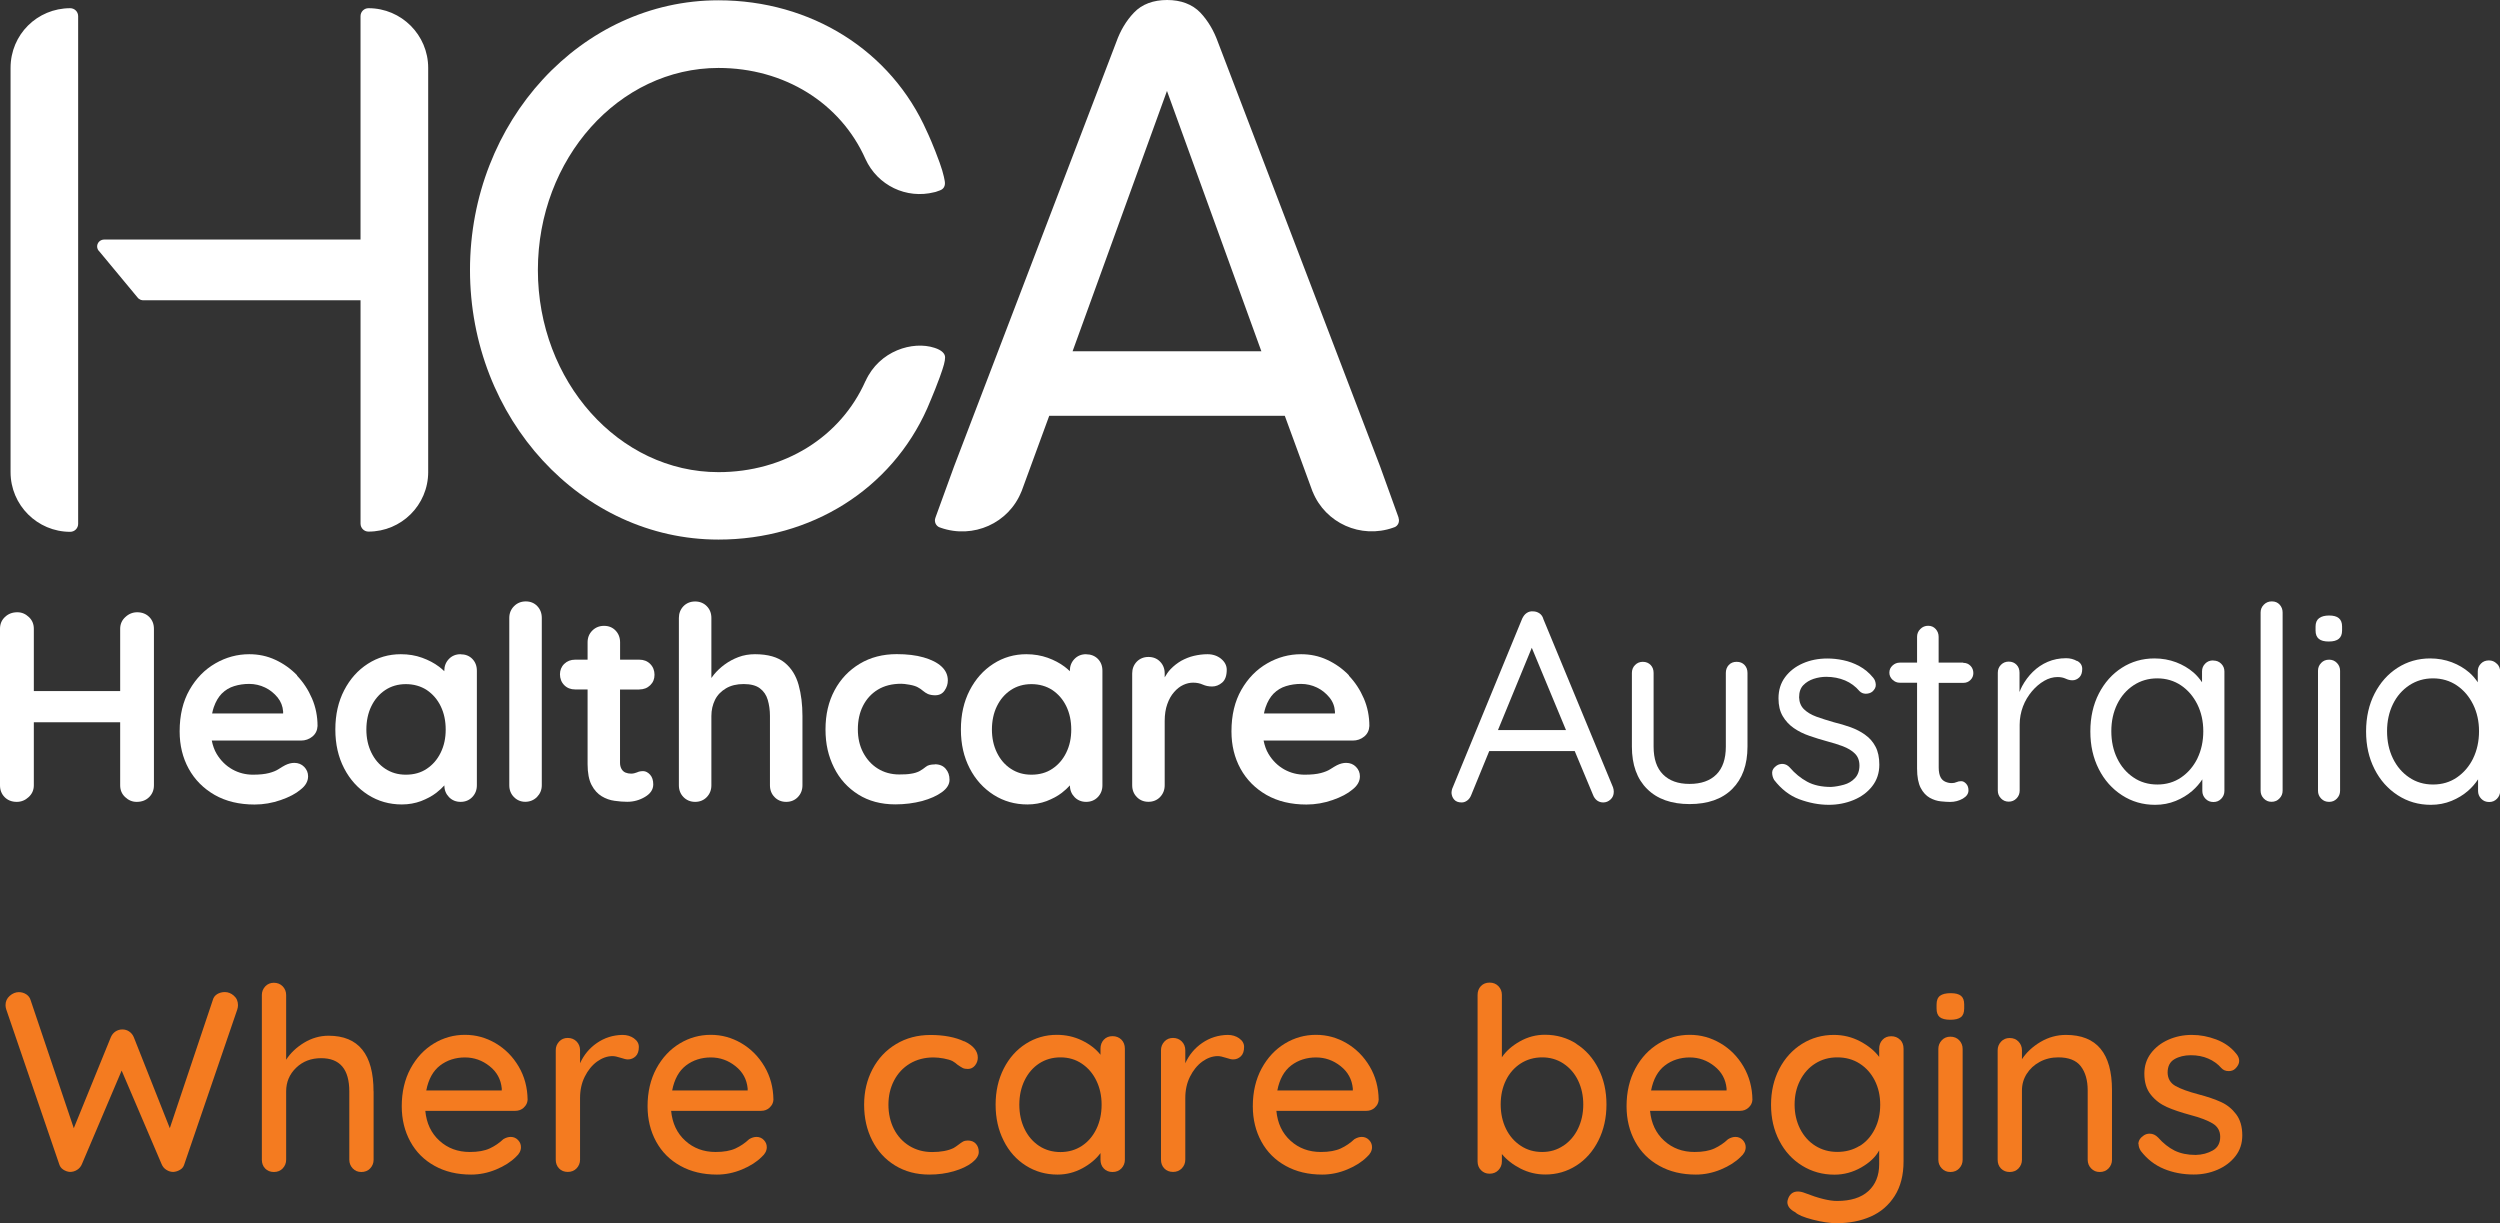 <?xml version="1.0" encoding="UTF-8"?>
<svg id="Layer_2" data-name="Layer 2" xmlns="http://www.w3.org/2000/svg" viewBox="0 0 338.46 165.6">
  <rect x="0" y="0" width="338.46" height="165.6" fill="#333333" stroke="none"/>
  <defs>
    <style>
      .cls-1 {
        fill: #f47b20;
      }

      .cls-2 {
        fill: #ffffff;
      }
    </style>
  </defs>
  <g id="Layer_1-2" data-name="Layer 1">
    <g id="HCA-Parent-Primary-Purple">
      <path class="cls-2" d="M97.27,73.05c12.56,0,23.39-6.81,28.26-17.76.1-.29.83-1.85,1.69-4.2.56-1.54.73-2.19.73-2.72,0-.49-.45-.97-1.43-1.28-2.92-.96-7.47.36-9.34,4.5h-.01c-3.38,7.61-11.01,12.33-19.9,12.33-13.48,0-24.45-12.28-24.45-27.36s10.97-27.36,24.45-27.36c8.89,0,16.52,4.72,19.9,12.33.82,1.79,2.2,3.15,3.86,3.95s3.59,1.02,5.48.54c0,0,.22-.03.76-.25.51-.19.71-.61.65-1.13,0-.04-.14-1.08-.71-2.63-.82-2.26-1.52-3.8-1.72-4.21C120.66,6.86,109.82.04,97.25.04,78.73.04,63.63,16.41,63.63,36.55s15.08,36.5,33.62,36.5h.01Z"/>
      <path class="cls-2" d="M57.97,63.92V9.19c0-4.45-3.62-8.08-8.08-8.08-.6,0-1.08.48-1.08,1.08v30.24H14.15s-.12,0-.17.01c-.47.06-.83.45-.83.93,0,.26.12.51.3.67l5.21,6.28h0c.04.05.09.09.13.13,0,0,.01,0,.03.01.04.03.08.06.13.08.03,0,.04.01.05.03.04.03.09.04.14.05h.05c.06.03.13.03.19.03h29.43v30.24c0,.6.48,1.08,1.08,1.08,4.45,0,8.08-3.59,8.08-8.08v.04Z"/>
      <path class="cls-2" d="M9.5,72c.6,0,1.08-.48,1.08-1.08V2.19c0-.6-.48-1.08-1.08-1.08C5.04,1.12,1.43,4.67,1.43,9.19v54.73c0,4.46,3.62,8.08,8.08,8.08Z"/>
      <path class="cls-2" d="M189.35,70.1s-.03-.08-.04-.12l-2.46-6.82h0l-21.96-57.46c-.56-1.56-1.35-2.89-2.37-3.98-1.1-1.15-2.66-1.72-4.51-1.72s-3.41.56-4.5,1.72c-1.04,1.09-1.83,2.42-2.39,3.99l-21.96,57.45h0l-2.48,6.82s-.03.08-.04.12c0,0,0,.03-.01.03-.18.51.08,1.08.58,1.27h.03s.08.04.12.05c4.4,1.54,9.21-.61,10.92-4.9h.01l3.76-10.26h31.89l3.77,10.29h.01c1.72,4.25,6.52,6.4,10.89,4.86.04-.01.08-.04.12-.05h.03c.51-.18.76-.75.58-1.27,0,0,0-.03-.01-.03h.03ZM145.21,47.56l12.78-35.25,12.78,35.25h-25.57Z"/>
      <g>
        <path class="cls-2" d="M18.58,82.89c-.61,0-1.15.22-1.61.65-.47.43-.7.96-.7,1.59v8.43H4.58v-8.43c0-.64-.22-1.17-.67-1.59-.45-.43-.97-.65-1.56-.65-.69,0-1.24.22-1.69.65s-.66.96-.66,1.59v21.19c0,.64.21,1.17.62,1.59s.96.65,1.65.65c.61,0,1.15-.22,1.61-.65.47-.43.7-.96.7-1.59v-8.54h11.69v8.54c0,.64.22,1.17.67,1.59.45.43.97.65,1.56.65.71,0,1.27-.22,1.7-.65s.64-.96.64-1.59v-21.19c0-.64-.21-1.17-.62-1.59s-.97-.65-1.65-.65h.01Z"/>
        <path class="cls-2" d="M40.24,91.44c-.86-.89-1.84-1.59-2.96-2.11s-2.29-.76-3.54-.76c-1.61,0-3.14.41-4.58,1.24s-2.61,2.02-3.5,3.58c-.89,1.56-1.34,3.42-1.34,5.63,0,1.88.41,3.57,1.23,5.06s2,2.67,3.51,3.54c1.53.87,3.33,1.3,5.41,1.3,1.22,0,2.41-.21,3.55-.61,1.15-.4,2.04-.87,2.67-1.41.69-.53,1.02-1.14,1.02-1.8,0-.49-.18-.92-.53-1.28-.35-.36-.8-.54-1.34-.54-.39,0-.8.1-1.24.32-.27.14-.57.32-.89.53s-.76.39-1.3.53-1.26.22-2.17.22c-.97,0-1.91-.23-2.77-.71s-1.58-1.18-2.13-2.09c-.32-.53-.53-1.14-.67-1.82h12.08c.58,0,1.1-.18,1.54-.54.44-.36.67-.84.7-1.43,0-1.32-.25-2.57-.75-3.73-.51-1.18-1.18-2.2-2.04-3.1h.01ZM30.05,93.88c.47-.47,1.01-.79,1.65-.99s1.32-.3,2.05-.3,1.48.17,2.14.49c.67.32,1.23.78,1.69,1.34.45.56.7,1.19.75,1.91v.26h-9.61c.06-.3.13-.58.22-.84.27-.78.64-1.4,1.1-1.87h.01Z"/>
        <path class="cls-2" d="M62.35,88.57c-.64,0-1.17.22-1.58.65s-.62.96-.62,1.59v.06c-.22-.21-.44-.41-.71-.61-.65-.49-1.41-.89-2.29-1.21s-1.84-.48-2.89-.48c-1.63,0-3.12.43-4.47,1.3-1.35.87-2.41,2.06-3.2,3.59s-1.19,3.29-1.19,5.3.4,3.73,1.19,5.26,1.88,2.72,3.24,3.59c1.37.87,2.89,1.3,4.58,1.3.93,0,1.79-.16,2.58-.45.79-.31,1.49-.67,2.07-1.12.44-.34.79-.67,1.1-1.01,0,.64.21,1.15.62,1.58s.95.65,1.58.65,1.17-.22,1.58-.65.62-.96.62-1.59v-15.51c0-.66-.21-1.19-.62-1.61s-.95-.62-1.58-.62v-.03ZM59.67,101.88c-.45.93-1.08,1.66-1.89,2.2-.8.54-1.75.8-2.83.8s-1.98-.27-2.79-.8-1.44-1.27-1.89-2.2c-.45-.93-.67-1.97-.67-3.11s.22-2.23.67-3.15c.45-.93,1.08-1.66,1.89-2.2.8-.53,1.74-.8,2.79-.8s2.02.27,2.83.8c.8.54,1.44,1.27,1.89,2.2.45.93.67,1.98.67,3.15s-.22,2.19-.67,3.11Z"/>
        <path class="cls-2" d="M71.19,81.42c-.64,0-1.17.22-1.59.64-.43.43-.65.96-.65,1.59v22.66c0,.64.21,1.17.62,1.59s.93.65,1.54.65,1.17-.22,1.59-.65.65-.96.65-1.59v-22.66c0-.64-.21-1.17-.61-1.59s-.92-.64-1.56-.64Z"/>
        <path class="cls-2" d="M86.56,93.34c.58,0,1.08-.19,1.47-.57.39-.38.58-.84.58-1.41s-.19-1.08-.58-1.47-.88-.58-1.47-.58h-2.61v-2.35c0-.64-.21-1.17-.61-1.59s-.92-.64-1.56-.64-1.17.22-1.59.64c-.43.43-.64.96-.64,1.59v2.35h-1.69c-.58,0-1.08.19-1.47.57-.39.38-.58.86-.58,1.41s.19,1.08.58,1.47.88.58,1.47.58h1.69v10.11c0,1.19.18,2.14.54,2.83s.83,1.19,1.37,1.52,1.14.54,1.76.62c.62.09,1.19.13,1.7.13.86,0,1.66-.22,2.4-.66.74-.44,1.12-1,1.12-1.69,0-.56-.14-1-.43-1.32-.29-.31-.6-.48-.93-.48s-.6.05-.84.17c-.25.1-.52.17-.8.17s-.52-.05-.75-.14-.41-.26-.54-.48c-.13-.22-.21-.51-.21-.84v-9.93h2.62Z"/>
        <path class="cls-2" d="M106.23,89.71c-.92-.75-2.26-1.14-4.02-1.14-.8,0-1.56.13-2.24.39-.69.26-1.31.6-1.87,1.01s-1.04.87-1.43,1.34c-.14.17-.25.32-.36.48v-8.13c0-.64-.21-1.17-.62-1.59s-.95-.64-1.58-.64-1.17.22-1.58.64c-.41.43-.62.96-.62,1.59v22.66c0,.64.21,1.17.62,1.59s.95.65,1.58.65,1.17-.22,1.58-.65.62-.96.62-1.59v-9.39c0-.8.17-1.53.49-2.18s.83-1.17,1.49-1.56c.66-.39,1.45-.58,2.39-.58s1.69.19,2.2.58c.52.39.87.91,1.06,1.56s.3,1.37.3,2.18v9.39c0,.64.21,1.17.62,1.59.41.43.95.65,1.58.65s1.17-.22,1.58-.65.62-.96.62-1.59v-9.39c0-1.54-.17-2.94-.52-4.2s-.97-2.27-1.89-3.02h-.01Z"/>
        <path class="cls-2" d="M126.56,103.49c-.54,0-.95.1-1.21.32-.27.22-.57.43-.92.62-.3.14-.66.26-1.1.32-.44.08-.97.1-1.58.1-1.1,0-2.07-.27-2.92-.8s-1.5-1.27-1.98-2.18c-.48-.92-.71-1.96-.71-3.14s.23-2.26.7-3.18,1.13-1.65,2-2.18,1.92-.8,3.18-.8c.25,0,.62.04,1.12.13.51.09.87.21,1.12.35.27.14.51.31.7.48.19.17.43.31.67.43.26.1.58.17.97.17.56,0,.99-.21,1.28-.64.3-.43.44-.88.44-1.37,0-.74-.29-1.36-.86-1.89-.57-.53-1.39-.93-2.42-1.23-1.04-.3-2.26-.44-3.64-.44-1.88,0-3.55.43-5,1.3s-2.59,2.06-3.41,3.59-1.23,3.29-1.23,5.3.39,3.63,1.15,5.17c.76,1.54,1.87,2.75,3.28,3.64,1.41.89,3.09,1.34,5.02,1.34,1.3,0,2.5-.16,3.62-.45,1.12-.31,2.01-.71,2.7-1.21.69-.51,1.02-1.06,1.02-1.67s-.17-1.08-.52-1.49c-.34-.4-.83-.61-1.47-.61h.01Z"/>
        <path class="cls-2" d="M147.04,88.57c-.64,0-1.17.22-1.58.65s-.62.96-.62,1.59v.06c-.22-.21-.44-.41-.71-.61-.65-.49-1.41-.89-2.29-1.21-.88-.31-1.84-.48-2.89-.48-1.63,0-3.12.43-4.47,1.3s-2.41,2.06-3.2,3.59-1.19,3.29-1.19,5.3.4,3.73,1.19,5.26,1.88,2.72,3.24,3.59c1.37.87,2.89,1.3,4.58,1.3.93,0,1.79-.16,2.58-.45.79-.31,1.49-.67,2.07-1.12.44-.34.79-.67,1.1-1.01,0,.64.21,1.15.62,1.58.41.43.95.65,1.58.65s1.17-.22,1.58-.65.62-.96.62-1.59v-15.51c0-.66-.21-1.19-.62-1.61-.41-.41-.95-.62-1.58-.62v-.03ZM144.36,101.88c-.45.93-1.08,1.66-1.89,2.2-.8.54-1.75.8-2.83.8s-1.98-.27-2.79-.8-1.44-1.27-1.89-2.2c-.45-.93-.67-1.97-.67-3.11s.22-2.23.67-3.15c.45-.93,1.08-1.66,1.89-2.2.8-.53,1.74-.8,2.79-.8s2.02.27,2.83.8c.8.54,1.44,1.27,1.89,2.2.45.93.67,1.98.67,3.15s-.22,2.19-.67,3.11Z"/>
        <path class="cls-2" d="M165.32,89.19c-.51-.41-1.12-.62-1.85-.62-.61,0-1.22.08-1.83.22s-1.18.38-1.72.67c-.53.31-1.02.69-1.45,1.14-.31.32-.56.7-.79,1.1v-.53c0-.64-.21-1.17-.62-1.59-.41-.43-.95-.64-1.58-.64s-1.17.22-1.58.64c-.41.43-.62.96-.62,1.59v15.14c0,.64.21,1.17.62,1.59.41.43.95.65,1.58.65s1.17-.22,1.58-.65.62-.96.62-1.59v-8.69c0-.88.12-1.65.35-2.29.23-.65.53-1.19.92-1.63.38-.44.79-.76,1.24-.97s.89-.31,1.34-.31c.49,0,.92.09,1.3.26s.8.26,1.27.26c.49,0,.95-.18,1.36-.53.41-.35.62-.93.62-1.74,0-.56-.25-1.05-.75-1.47h0Z"/>
        <path class="cls-2" d="M182.64,91.44c-.86-.89-1.84-1.59-2.96-2.11s-2.29-.76-3.54-.76c-1.61,0-3.14.41-4.58,1.24s-2.61,2.02-3.5,3.58c-.89,1.56-1.34,3.42-1.34,5.63,0,1.88.41,3.57,1.23,5.06.82,1.49,2,2.67,3.51,3.54,1.53.87,3.33,1.3,5.41,1.3,1.22,0,2.41-.21,3.55-.61,1.15-.4,2.04-.87,2.67-1.41.69-.53,1.02-1.14,1.02-1.8,0-.49-.18-.92-.53-1.28s-.8-.54-1.34-.54c-.39,0-.8.1-1.24.32-.27.14-.57.32-.89.53s-.76.39-1.3.53-1.26.22-2.17.22c-.97,0-1.91-.23-2.77-.71s-1.58-1.18-2.13-2.09c-.32-.53-.53-1.14-.67-1.82h12.08c.58,0,1.1-.18,1.54-.54s.67-.84.7-1.43c0-1.32-.25-2.57-.75-3.73-.51-1.18-1.18-2.2-2.04-3.1h.01ZM172.45,93.88c.47-.47,1.01-.79,1.65-.99s1.32-.3,2.05-.3,1.48.17,2.14.49c.67.32,1.23.78,1.69,1.34s.7,1.19.75,1.91v.26h-9.61c.06-.3.13-.58.22-.84.27-.78.64-1.4,1.1-1.87h.01Z"/>
        <path class="cls-2" d="M208.94,83.77c-.1-.32-.27-.56-.53-.74-.26-.17-.54-.26-.86-.26-.32-.03-.61.05-.86.22-.26.17-.45.43-.61.76l-9.49,23.07c-.05.19-.08.38-.08.54.03.34.14.65.36.89.22.26.56.39,1.02.39.27,0,.52-.09.76-.27s.41-.43.52-.71l2.45-5.98h11.57l2.48,5.94c.12.32.31.57.54.75.25.18.52.27.84.27.36,0,.7-.13.99-.4.3-.27.44-.62.44-1.06,0-.19-.04-.39-.1-.58l-9.46-22.85h.01ZM202.8,98.84l4.58-11.14,4.63,11.14h-9.21Z"/>
        <path class="cls-2" d="M235.11,89.6c-.44,0-.79.14-1.06.43s-.4.65-.4,1.08v9.97c0,1.66-.43,2.92-1.28,3.77s-2.06,1.28-3.63,1.28-2.74-.43-3.59-1.28c-.86-.86-1.28-2.11-1.28-3.77v-9.97c0-.44-.13-.8-.4-1.08s-.62-.43-1.06-.43c-.41,0-.76.14-1.05.43s-.43.65-.43,1.08v9.97c0,2.46.69,4.38,2.07,5.74,1.37,1.36,3.29,2.04,5.74,2.04s4.4-.67,5.77-2.04,2.07-3.27,2.07-5.74v-9.97c0-.44-.13-.8-.4-1.08-.27-.29-.62-.43-1.06-.43h0Z"/>
        <path class="cls-2" d="M252.49,99.46c-.58-.41-1.24-.75-1.96-1.01-.73-.26-1.48-.48-2.26-.67-.86-.25-1.63-.49-2.35-.75-.71-.26-1.27-.6-1.69-1.01s-.64-.96-.66-1.61c0-.71.19-1.26.57-1.65.38-.39.84-.67,1.41-.86.56-.18,1.13-.27,1.69-.27.93,0,1.78.17,2.55.49.76.32,1.43.82,1.96,1.45.22.22.49.34.83.35.32,0,.64-.08.89-.27.34-.3.51-.62.48-.99s-.14-.67-.36-.92c-.54-.66-1.17-1.18-1.87-1.56s-1.44-.65-2.18-.8c-.75-.16-1.47-.23-2.14-.23-1.22,0-2.33.22-3.33.66-1,.44-1.8,1.06-2.4,1.87s-.89,1.76-.89,2.87c0,.96.19,1.75.57,2.4.38.65.88,1.19,1.5,1.62.62.43,1.32.78,2.11,1.05.78.27,1.58.52,2.39.74.75.19,1.48.43,2.14.67.67.26,1.22.58,1.63.99.41.4.62.95.62,1.63s-.21,1.28-.61,1.7c-.4.43-.91.73-1.5.89s-1.18.27-1.74.3c-1.27,0-2.35-.23-3.23-.71-.88-.48-1.66-1.12-2.35-1.92-.27-.3-.57-.45-.89-.48-.32-.03-.64.05-.89.22-.39.27-.6.58-.61.93,0,.35.08.69.27,1.01.96,1.24,2.09,2.13,3.41,2.62s2.66.75,3.99.75c1.19,0,2.32-.22,3.36-.65s1.88-1.05,2.52-1.87c.64-.82.96-1.79.96-2.92,0-.97-.17-1.79-.52-2.44-.34-.65-.8-1.18-1.39-1.59l-.05-.04Z"/>
        <path class="cls-2" d="M265.79,89.71h-3.33v-3.49c0-.41-.13-.76-.4-1.06-.27-.3-.61-.44-1.02-.44s-.76.14-1.06.44c-.3.3-.44.65-.44,1.06v3.49h-2.35c-.36,0-.69.13-.97.39-.29.26-.43.58-.43.97,0,.36.14.69.43.96s.61.4.97.4h2.35v11.62c0,1.13.17,2,.49,2.62.32.62.74,1.06,1.23,1.34.49.27.99.43,1.49.48s.92.08,1.27.08c.64,0,1.21-.16,1.72-.45.52-.31.76-.67.76-1.12,0-.36-.1-.66-.31-.89s-.43-.35-.67-.35-.45.04-.64.13-.4.13-.65.13c-.27,0-.54-.05-.83-.17s-.51-.31-.67-.61-.26-.74-.26-1.32v-11.47h3.33c.39,0,.71-.13.97-.39.26-.26.39-.57.39-.93,0-.39-.13-.73-.39-.99-.26-.27-.58-.4-.97-.4h-.01Z"/>
        <path class="cls-2" d="M281.21,89.5c-.45-.26-.95-.39-1.49-.39-.91,0-1.74.17-2.49.49-.75.32-1.43.78-2.02,1.36-.58.57-1.06,1.22-1.45,1.94-.14.26-.25.53-.35.79v-2.61c0-.44-.13-.8-.4-1.08s-.62-.43-1.06-.43c-.41,0-.76.14-1.05.43s-.43.65-.43,1.08v15.95c0,.41.14.76.43,1.06s.64.44,1.05.44.76-.14,1.05-.44c.29-.3.43-.65.43-1.06v-8.91c0-.88.16-1.71.45-2.48s.71-1.45,1.21-2.05c.51-.6,1.05-1.06,1.65-1.41s1.21-.52,1.82-.52c.44,0,.8.08,1.1.22s.6.22.92.22.65-.13.92-.39c.27-.26.4-.65.4-1.15,0-.47-.22-.83-.67-1.08h0Z"/>
        <path class="cls-2" d="M299.63,89.41c-.44,0-.8.14-1.08.43-.29.29-.43.64-.43,1.05v1.48c-.32-.47-.69-.92-1.15-1.32-.67-.58-1.47-1.05-2.36-1.39-.91-.34-1.88-.52-2.93-.52-1.63,0-3.11.43-4.42,1.27s-2.35,2.01-3.11,3.49-1.15,3.19-1.15,5.12.38,3.6,1.14,5.1c.75,1.49,1.8,2.67,3.14,3.54,1.34.87,2.83,1.3,4.49,1.3,1,0,1.93-.18,2.79-.53.86-.35,1.59-.8,2.24-1.36.56-.49,1-1.01,1.36-1.56v1.57c0,.41.14.76.43,1.06s.64.44,1.08.44c.41,0,.76-.14,1.05-.44.29-.3.43-.65.43-1.06v-16.17c0-.41-.14-.76-.43-1.05s-.64-.43-1.05-.43h-.03ZM297.5,102.67c-.54,1.09-1.27,1.94-2.2,2.58s-2.01.96-3.23.96-2.31-.32-3.24-.96c-.95-.64-1.67-1.49-2.2-2.58s-.79-2.32-.79-3.68.27-2.59.8-3.67,1.27-1.92,2.22-2.55c.95-.62,2.01-.93,3.2-.93s2.29.32,3.23.96,1.66,1.49,2.2,2.57c.53,1.08.8,2.28.8,3.63s-.27,2.59-.8,3.68h.01Z"/>
        <path class="cls-2" d="M307.55,81.42c-.41,0-.76.14-1.06.44s-.44.65-.44,1.06v24.13c0,.41.14.76.43,1.06s.62.44,1.05.44.76-.14,1.06-.44c.3-.3.44-.65.44-1.06v-24.13c0-.41-.13-.76-.4-1.06s-.62-.44-1.06-.44h-.01Z"/>
        <path class="cls-2" d="M315.33,89.31c-.44,0-.8.14-1.08.44-.29.3-.43.65-.43,1.06v16.25c0,.41.14.76.43,1.06s.64.44,1.08.44c.41,0,.76-.14,1.05-.44.29-.3.43-.65.43-1.06v-16.25c0-.41-.14-.76-.43-1.06s-.64-.44-1.05-.44Z"/>
        <path class="cls-2" d="M315.33,83.33c-.58,0-1.04.12-1.36.36s-.48.62-.48,1.14v.52c0,.52.14.89.44,1.14.3.25.74.36,1.36.36s1.04-.12,1.34-.36c.31-.25.45-.62.45-1.14v-.52c0-.52-.14-.89-.44-1.14s-.74-.36-1.32-.36h.01Z"/>
        <path class="cls-2" d="M338.01,89.84c-.29-.29-.64-.43-1.05-.43-.44,0-.8.14-1.08.43-.29.29-.43.64-.43,1.05v1.48c-.32-.47-.69-.92-1.15-1.32-.67-.58-1.47-1.05-2.36-1.39-.91-.34-1.88-.52-2.93-.52-1.63,0-3.11.43-4.42,1.27s-2.35,2.01-3.11,3.49-1.15,3.19-1.15,5.12.38,3.6,1.14,5.1c.75,1.49,1.8,2.67,3.14,3.54,1.34.87,2.83,1.3,4.49,1.3,1,0,1.93-.18,2.79-.53.86-.35,1.59-.8,2.24-1.36.56-.49,1-1.01,1.36-1.56v1.57c0,.41.14.76.43,1.06s.64.44,1.08.44c.41,0,.76-.14,1.05-.44.29-.3.43-.65.43-1.06v-16.17c0-.41-.14-.76-.43-1.05h-.03ZM334.83,102.67c-.54,1.09-1.27,1.94-2.2,2.58s-2.01.96-3.23.96-2.31-.32-3.24-.96c-.95-.64-1.67-1.49-2.2-2.58s-.79-2.32-.79-3.68.27-2.59.8-3.67,1.27-1.92,2.22-2.55c.95-.62,2.01-.93,3.2-.93s2.29.32,3.23.96,1.66,1.49,2.2,2.57c.53,1.08.8,2.28.8,3.63s-.27,2.59-.8,3.68h.01Z"/>
      </g>
    </g>
    <g>
      <path class="cls-1" d="M31.67,134.81c.37.32.55.75.55,1.28,0,.19-.03.38-.1.59l-7.17,20.95c-.09.32-.28.57-.57.74-.29.17-.59.27-.92.29-.32,0-.64-.09-.93-.28-.3-.18-.52-.45-.66-.8l-5.4-12.64-5.37,12.64c-.14.35-.36.61-.66.8-.3.19-.62.28-.97.28-.32-.02-.62-.13-.9-.31-.28-.18-.46-.43-.55-.73l-7.17-20.95c-.07-.21-.1-.4-.1-.59,0-.51.19-.93.57-1.26.38-.33.79-.5,1.23-.5.37,0,.7.1,1,.29.3.2.5.46.59.78l5.85,17.35,5.02-12.33c.14-.32.35-.58.62-.76.28-.18.59-.28.93-.28s.66.09.93.28c.28.19.48.44.62.76l4.88,12.33,5.82-17.35c.09-.35.29-.61.59-.8.3-.18.65-.28,1.04-.28.44,0,.84.16,1.21.48Z"/>
      <path class="cls-1" d="M50.58,147.76v9.25c0,.46-.16.85-.47,1.18-.31.32-.71.48-1.19.48s-.85-.16-1.16-.48c-.31-.32-.47-.72-.47-1.18v-9.25c0-3-1.27-4.5-3.81-4.5-1.36,0-2.49.43-3.39,1.3-.9.87-1.35,1.93-1.35,3.2v9.25c0,.46-.16.85-.47,1.18-.31.32-.71.48-1.19.48s-.88-.16-1.18-.47c-.3-.31-.45-.71-.45-1.19v-22.3c0-.46.16-.85.47-1.18.31-.32.7-.48,1.16-.48s.88.16,1.19.48c.31.32.47.72.47,1.18v8.76c.58-.9,1.39-1.67,2.42-2.3,1.04-.63,2.15-.95,3.32-.95,4.06,0,6.09,2.52,6.09,7.55Z"/>
      <path class="cls-1" d="M70.91,149.96c-.32.29-.7.43-1.14.43h-12.19c.16,1.69.8,3.04,1.92,4.05,1.12,1.02,2.49,1.52,4.1,1.52,1.11,0,2.01-.16,2.7-.48s1.3-.74,1.84-1.25c.35-.21.68-.31,1-.31.39,0,.72.14.99.42s.4.6.4.97c0,.48-.23.92-.69,1.32-.67.67-1.56,1.24-2.67,1.7s-2.24.69-3.39.69c-1.87,0-3.52-.39-4.94-1.18-1.42-.78-2.52-1.88-3.29-3.29-.77-1.41-1.16-3-1.16-4.78,0-1.94.4-3.64,1.19-5.11.8-1.47,1.85-2.59,3.15-3.38s2.71-1.18,4.21-1.18,2.86.38,4.16,1.14c1.29.76,2.33,1.81,3.12,3.15s1.19,2.84,1.21,4.5c-.02.42-.2.77-.52,1.06ZM59.58,144.25c-.95.73-1.57,1.85-1.87,3.38h10.22v-.28c-.12-1.22-.66-2.23-1.65-3.01-.98-.78-2.09-1.18-3.34-1.18s-2.41.36-3.36,1.09Z"/>
      <path class="cls-1" d="M85.83,140.58c.44.31.66.7.66,1.16,0,.55-.14.98-.43,1.26s-.64.43-1.06.43c-.21,0-.52-.07-.93-.21-.48-.16-.87-.24-1.14-.24-.72,0-1.41.25-2.1.74-.68.5-1.23,1.18-1.66,2.04s-.64,1.83-.64,2.89v8.35c0,.46-.16.85-.47,1.18-.31.32-.71.48-1.19.48s-.88-.16-1.18-.47c-.3-.31-.45-.71-.45-1.19v-14.82c0-.46.16-.85.47-1.18s.7-.48,1.16-.48.88.16,1.19.48.47.72.47,1.18v1.77c.51-1.13,1.27-2.05,2.29-2.75,1.02-.7,2.17-1.07,3.46-1.09.6,0,1.12.16,1.56.47Z"/>
      <path class="cls-1" d="M104.19,149.96c-.32.29-.7.43-1.14.43h-12.19c.16,1.69.8,3.04,1.92,4.05,1.12,1.02,2.49,1.52,4.1,1.52,1.11,0,2.01-.16,2.7-.48s1.3-.74,1.84-1.25c.35-.21.68-.31,1-.31.39,0,.72.14.99.42s.4.6.4.97c0,.48-.23.92-.69,1.32-.67.67-1.56,1.24-2.67,1.7s-2.24.69-3.39.69c-1.87,0-3.52-.39-4.94-1.18-1.42-.78-2.52-1.88-3.29-3.29-.77-1.41-1.16-3-1.16-4.78,0-1.94.4-3.64,1.19-5.11.8-1.47,1.85-2.59,3.15-3.38s2.71-1.18,4.21-1.18,2.86.38,4.16,1.14c1.29.76,2.33,1.81,3.12,3.15s1.19,2.84,1.21,4.5c-.02.42-.2.77-.52,1.06ZM92.87,144.25c-.95.73-1.57,1.85-1.87,3.38h10.22v-.28c-.12-1.22-.66-2.23-1.65-3.01-.98-.78-2.09-1.18-3.34-1.18s-2.41.36-3.36,1.09Z"/>
      <path class="cls-1" d="M130.56,140.97c1.21.58,1.82,1.32,1.82,2.22,0,.39-.13.75-.38,1.06-.25.31-.58.47-.97.47-.3,0-.54-.05-.71-.14-.17-.09-.41-.24-.71-.45-.14-.14-.36-.3-.66-.48-.28-.14-.67-.25-1.18-.35-.51-.09-.97-.14-1.39-.14-1.2,0-2.26.28-3.19.83-.92.55-1.64,1.32-2.15,2.3-.51.98-.76,2.07-.76,3.27s.25,2.32.74,3.29c.5.97,1.19,1.73,2.1,2.29.9.55,1.93.83,3.08.83s2.17-.18,2.91-.55c.16-.09.38-.24.66-.45.23-.18.43-.32.61-.42.17-.09.39-.14.64-.14.46,0,.83.14,1.09.43.27.29.4.66.4,1.13,0,.48-.31.96-.92,1.44-.61.47-1.43.86-2.46,1.16-1.03.3-2.13.45-3.31.45-1.76,0-3.3-.41-4.64-1.23-1.34-.82-2.37-1.95-3.1-3.39-.73-1.44-1.09-3.05-1.09-4.83s.38-3.39,1.14-4.83c.76-1.44,1.82-2.57,3.19-3.39,1.36-.82,2.92-1.23,4.67-1.23s3.34.29,4.55.87Z"/>
      <path class="cls-1" d="M151.82,140.75c.31.31.47.72.47,1.23v15.03c0,.46-.16.85-.47,1.18-.31.32-.71.48-1.2.48s-.88-.16-1.18-.47c-.3-.31-.45-.71-.45-1.19v-.9c-.6.81-1.42,1.5-2.46,2.06s-2.16.85-3.36.85c-1.57,0-3-.4-4.28-1.21-1.28-.81-2.29-1.93-3.01-3.38-.73-1.44-1.09-3.06-1.09-4.87s.36-3.42,1.09-4.87c.73-1.44,1.73-2.57,3-3.38,1.27-.81,2.67-1.21,4.19-1.21,1.22,0,2.36.25,3.41.76,1.05.51,1.89,1.15,2.51,1.94v-.83c0-.48.15-.89.45-1.21.3-.32.69-.48,1.18-.48s.88.16,1.2.47ZM146.46,155.14c.84-.55,1.5-1.32,1.97-2.29.47-.97.71-2.07.71-3.29s-.24-2.29-.71-3.26c-.47-.97-1.13-1.74-1.97-2.3-.84-.57-1.81-.85-2.89-.85s-2.05.28-2.89.83c-.84.55-1.5,1.32-1.97,2.29-.47.97-.71,2.07-.71,3.29s.24,2.32.71,3.29c.47.97,1.13,1.73,1.97,2.29.84.55,1.81.83,2.89.83s2.05-.28,2.89-.83Z"/>
      <path class="cls-1" d="M167.77,140.58c.44.31.66.7.66,1.16,0,.55-.14.98-.43,1.26s-.64.43-1.06.43c-.21,0-.52-.07-.93-.21-.48-.16-.87-.24-1.14-.24-.72,0-1.41.25-2.1.74-.68.5-1.23,1.18-1.66,2.04s-.64,1.83-.64,2.89v8.35c0,.46-.16.85-.47,1.18-.31.32-.71.48-1.19.48s-.88-.16-1.18-.47c-.3-.31-.45-.71-.45-1.19v-14.82c0-.46.16-.85.47-1.18s.7-.48,1.16-.48.88.16,1.19.48.47.72.47,1.18v1.77c.51-1.13,1.27-2.05,2.29-2.75,1.02-.7,2.17-1.07,3.46-1.09.6,0,1.12.16,1.56.47Z"/>
      <path class="cls-1" d="M186.13,149.96c-.32.29-.7.43-1.14.43h-12.19c.16,1.69.8,3.04,1.92,4.05,1.12,1.02,2.49,1.52,4.1,1.52,1.11,0,2.01-.16,2.7-.48s1.3-.74,1.84-1.25c.35-.21.68-.31,1-.31.39,0,.72.14.99.42s.4.6.4.97c0,.48-.23.92-.69,1.32-.67.67-1.56,1.24-2.67,1.7s-2.24.69-3.39.69c-1.87,0-3.52-.39-4.94-1.18-1.42-.78-2.52-1.88-3.29-3.29-.77-1.41-1.16-3-1.16-4.78,0-1.94.4-3.64,1.19-5.11.8-1.47,1.85-2.59,3.15-3.38s2.71-1.18,4.21-1.18,2.86.38,4.16,1.14c1.29.76,2.33,1.81,3.12,3.15s1.19,2.84,1.21,4.5c-.02.42-.2.77-.52,1.06ZM174.8,144.25c-.95.73-1.57,1.85-1.87,3.38h10.22v-.28c-.12-1.22-.66-2.23-1.65-3.01-.98-.78-2.09-1.18-3.34-1.18s-2.41.36-3.36,1.09Z"/>
      <path class="cls-1" d="M213.41,141.32c1.27.81,2.27,1.93,2.99,3.36.73,1.43,1.09,3.05,1.09,4.85s-.36,3.43-1.09,4.88c-.73,1.45-1.73,2.59-2.99,3.39-1.27.81-2.67,1.21-4.19,1.21-1.2,0-2.32-.27-3.36-.8-1.04-.53-1.88-1.19-2.53-1.97v1c0,.46-.16.85-.47,1.18-.31.32-.71.48-1.19.48s-.85-.16-1.16-.47c-.31-.31-.47-.71-.47-1.19v-22.54c0-.48.15-.88.45-1.2.3-.31.69-.47,1.18-.47s.88.16,1.19.48c.31.32.47.72.47,1.18v8.45c.56-.83,1.36-1.55,2.43-2.15,1.06-.6,2.19-.9,3.39-.9,1.57,0,2.99.4,4.26,1.21ZM211.65,155.12c.85-.57,1.52-1.34,1.99-2.32.47-.98.71-2.07.71-3.27s-.24-2.29-.71-3.26c-.47-.97-1.14-1.73-1.99-2.29s-1.81-.83-2.87-.83-2.06.28-2.91.83c-.85.55-1.52,1.31-1.99,2.27-.47.96-.71,2.05-.71,3.27s.24,2.32.71,3.29,1.14,1.74,1.99,2.3c.85.57,1.82.85,2.91.85s2.02-.28,2.87-.85Z"/>
      <path class="cls-1" d="M236.72,149.96c-.32.29-.7.43-1.14.43h-12.19c.16,1.69.8,3.04,1.92,4.05,1.12,1.02,2.49,1.52,4.1,1.52,1.11,0,2.01-.16,2.7-.48.69-.32,1.3-.74,1.84-1.25.35-.21.68-.31,1-.31.39,0,.72.14.99.42.26.28.4.6.4.97,0,.48-.23.92-.69,1.32-.67.67-1.56,1.24-2.67,1.7s-2.24.69-3.39.69c-1.87,0-3.52-.39-4.93-1.18-1.42-.78-2.52-1.88-3.29-3.29-.77-1.41-1.16-3-1.16-4.78,0-1.94.4-3.64,1.19-5.11s1.85-2.59,3.15-3.38,2.71-1.18,4.21-1.18,2.86.38,4.16,1.14,2.33,1.81,3.12,3.15c.78,1.34,1.19,2.84,1.21,4.5-.02.42-.2.77-.52,1.06ZM225.4,144.25c-.95.73-1.57,1.85-1.87,3.38h10.22v-.28c-.12-1.22-.66-2.23-1.65-3.01-.98-.78-2.09-1.18-3.34-1.18s-2.41.36-3.36,1.09Z"/>
      <path class="cls-1" d="M257.24,140.75c.31.31.47.72.47,1.23v15.24c0,1.87-.4,3.43-1.2,4.69-.8,1.26-1.88,2.19-3.24,2.79-1.36.6-2.9.9-4.61.9-.92,0-2-.16-3.24-.48-1.24-.32-2.03-.66-2.37-1-.72-.37-1.07-.83-1.07-1.39,0-.14.05-.32.14-.55.25-.58.68-.87,1.28-.87.3,0,.62.07.97.21,1.85.72,3.29,1.07,4.33,1.07,1.85,0,3.26-.44,4.24-1.33.98-.89,1.47-2.11,1.47-3.65v-1.87c-.48.9-1.3,1.67-2.44,2.32-1.14.65-2.35.97-3.62.97-1.59,0-3.05-.4-4.36-1.21-1.32-.81-2.35-1.93-3.1-3.38-.75-1.44-1.12-3.06-1.12-4.87s.37-3.42,1.12-4.87c.75-1.44,1.78-2.57,3.08-3.38,1.3-.81,2.74-1.21,4.31-1.21,1.27,0,2.45.29,3.55.87,1.1.58,1.96,1.28,2.58,2.11v-1.11c0-.48.15-.89.45-1.21.3-.32.69-.48,1.18-.48s.88.16,1.19.47ZM251.75,155.16c.88-.54,1.56-1.3,2.06-2.29.5-.98.74-2.08.74-3.31s-.25-2.32-.74-3.29c-.5-.97-1.18-1.73-2.06-2.29s-1.88-.83-3.01-.83-2.1.28-2.98.83-1.56,1.32-2.06,2.3-.74,2.07-.74,3.27.25,2.29.74,3.27c.5.98,1.18,1.75,2.06,2.3.88.55,1.87.83,2.98.83s2.14-.27,3.01-.81Z"/>
      <path class="cls-1" d="M262.61,137.7c-.29-.24-.43-.63-.43-1.16v-.55c0-.55.16-.95.47-1.18.31-.23.79-.35,1.44-.35s1.11.12,1.4.36c.29.24.43.63.43,1.16v.55c0,.55-.15.95-.45,1.18-.3.23-.77.35-1.42.35s-1.15-.12-1.44-.36ZM265.24,158.19c-.31.32-.71.48-1.19.48s-.85-.16-1.16-.48c-.31-.32-.47-.72-.47-1.18v-15c0-.46.16-.85.47-1.18s.7-.48,1.16-.48c.49,0,.88.16,1.19.48.31.32.47.72.47,1.18v15c0,.46-.16.85-.47,1.18Z"/>
      <path class="cls-1" d="M285.93,147.59v9.42c0,.46-.16.85-.47,1.18-.31.32-.71.48-1.19.48s-.85-.16-1.16-.48c-.31-.32-.47-.72-.47-1.18v-9.39c0-1.36-.31-2.45-.93-3.26-.62-.81-1.64-1.21-3.05-1.21-.92,0-1.76.2-2.51.61-.75.4-1.34.95-1.77,1.63-.43.68-.64,1.43-.64,2.23v9.39c0,.46-.16.85-.47,1.18-.31.32-.71.48-1.19.48s-.88-.16-1.18-.47c-.3-.31-.45-.71-.45-1.19v-14.82c0-.46.16-.85.47-1.18s.7-.48,1.16-.48c.49,0,.88.16,1.19.48.31.32.47.72.47,1.18v1.21c.6-.92,1.44-1.7,2.51-2.34,1.07-.63,2.22-.95,3.45-.95,4.16,0,6.23,2.49,6.23,7.48Z"/>
      <path class="cls-1" d="M289.5,154.9c0-.46.24-.85.73-1.18.23-.16.5-.24.8-.24.42,0,.8.17,1.14.52.69.78,1.44,1.37,2.23,1.77.8.39,1.75.59,2.86.59.88-.02,1.65-.23,2.32-.61.67-.38,1-1,1-1.85,0-.78-.34-1.39-1.02-1.8s-1.68-.8-2.99-1.14c-1.29-.35-2.37-.71-3.22-1.09-.85-.38-1.58-.93-2.16-1.66-.59-.73-.88-1.68-.88-2.86,0-1.04.29-1.95.88-2.74s1.37-1.4,2.35-1.84c.98-.44,2.05-.66,3.2-.66s2.21.21,3.31.62c1.1.42,1.99,1.05,2.68,1.9.28.32.42.66.42,1,0,.37-.19.73-.55,1.07-.23.21-.52.31-.87.31-.42,0-.75-.14-1-.42-.48-.55-1.08-.98-1.78-1.28-.7-.3-1.48-.45-2.34-.45s-1.62.18-2.23.54c-.61.36-.92.96-.92,1.82.02.81.37,1.41,1.06,1.8.68.39,1.73.77,3.13,1.14,1.22.32,2.24.67,3.05,1.04.81.37,1.49.92,2.04,1.65s.83,1.68.83,2.86c0,1.09-.31,2.03-.93,2.82-.62.8-1.44,1.41-2.44,1.84-1,.43-2.07.64-3.2.64-1.45,0-2.8-.25-4.03-.76-1.24-.51-2.28-1.32-3.13-2.42-.21-.32-.31-.63-.31-.93Z"/>
    </g>
  </g>
</svg>